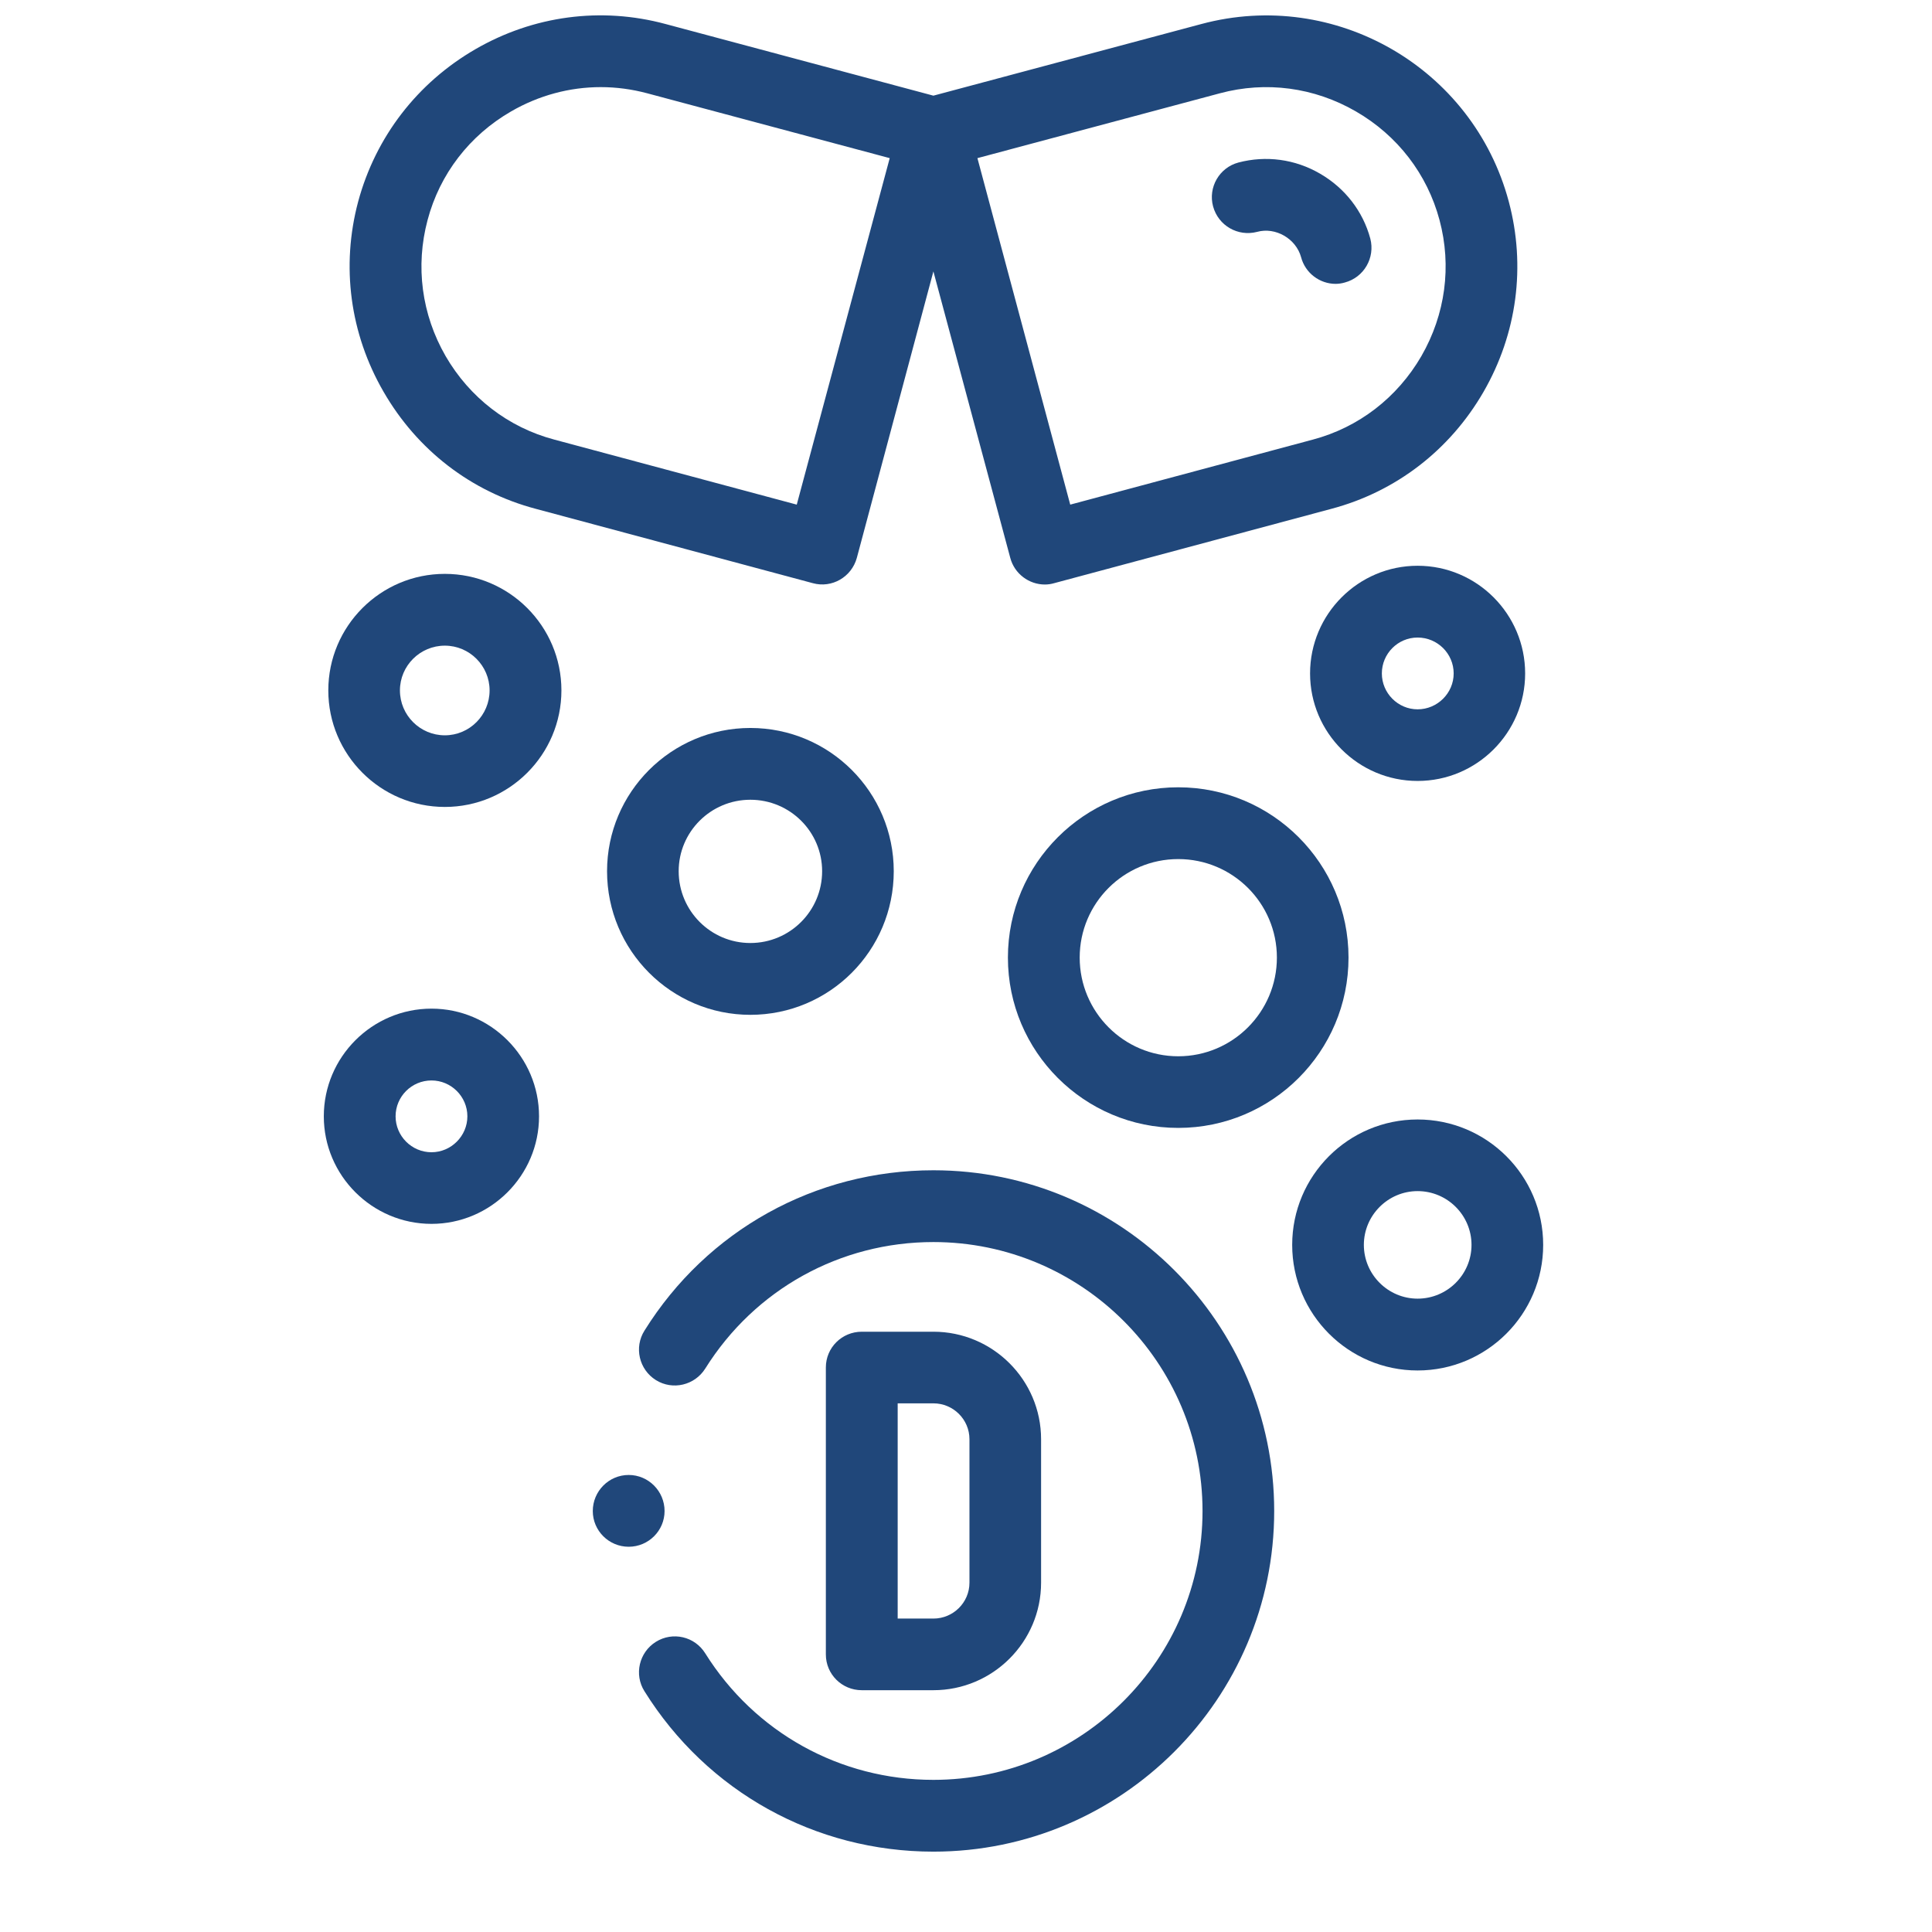 <?xml version="1.0" encoding="UTF-8"?> <svg xmlns="http://www.w3.org/2000/svg" xmlns:xlink="http://www.w3.org/1999/xlink" width="67" zoomAndPan="magnify" viewBox="0 0 50.25 50.25" height="67" preserveAspectRatio="xMidYMid meet" version="1.0"><defs><clipPath id="30fdf2b1a7"><path d="M 9 0.398 L 40 0.398 L 40 15.766 L 9 15.766 Z M 9 0.398 " clip-rule="nonzero"></path></clipPath></defs><g clip-path="url(#30fdf2b1a7)"><path fill="#20477a" d="M 13.934 13.234 L 21.141 15.168 C 21.637 15.305 22.148 15.008 22.285 14.512 L 24.277 7.059 L 26.277 14.512 C 26.387 14.926 26.766 15.203 27.176 15.203 C 27.258 15.203 27.34 15.191 27.418 15.168 L 34.629 13.234 C 36.305 12.789 37.711 11.707 38.586 10.191 C 39.457 8.68 39.691 6.922 39.242 5.242 C 38.312 1.762 34.723 -0.309 31.246 0.625 L 24.277 2.488 L 17.312 0.625 C 15.633 0.172 13.875 0.406 12.363 1.281 C 10.852 2.156 9.77 3.562 9.316 5.242 C 8.867 6.922 9.102 8.68 9.977 10.191 C 10.852 11.707 12.254 12.789 13.934 13.234 Z M 31.73 2.426 C 32.926 2.105 34.18 2.27 35.266 2.898 C 36.348 3.523 37.121 4.527 37.441 5.723 C 37.762 6.922 37.594 8.176 36.969 9.262 C 36.344 10.34 35.34 11.117 34.145 11.434 L 27.836 13.125 L 25.422 4.113 Z M 11.121 5.723 C 11.438 4.527 12.211 3.523 13.293 2.898 C 14.016 2.48 14.816 2.266 15.625 2.266 C 16.031 2.266 16.434 2.32 16.832 2.426 L 23.141 4.113 L 20.723 13.125 L 14.418 11.434 C 13.219 11.117 12.215 10.34 11.59 9.262 C 10.965 8.176 10.801 6.922 11.121 5.723 Z M 11.121 5.723 " fill-opacity="1" fill-rule="nonzero"></path></g><path fill="#20477a" d="M 32.695 6.031 C 33.176 5.898 33.707 6.207 33.84 6.688 C 33.949 7.105 34.328 7.383 34.738 7.383 C 34.816 7.383 34.898 7.371 34.977 7.348 C 35.477 7.215 35.77 6.703 35.641 6.207 C 35.449 5.492 34.98 4.891 34.332 4.516 C 33.68 4.137 32.926 4.039 32.211 4.227 C 31.715 4.359 31.418 4.871 31.551 5.367 C 31.688 5.871 32.199 6.16 32.695 6.031 Z M 32.695 6.031 " fill-opacity="1" fill-rule="nonzero"></path><path fill="#20477a" d="M 24.277 30.438 C 21.203 30.438 18.391 31.996 16.762 34.609 C 16.488 35.043 16.621 35.621 17.059 35.895 C 17.496 36.168 18.07 36.031 18.344 35.594 C 19.633 33.535 21.852 32.305 24.277 32.305 C 28.137 32.305 31.277 35.441 31.277 39.301 C 31.277 43.156 28.137 46.293 24.277 46.293 C 21.852 46.293 19.633 45.062 18.344 43.004 C 18.07 42.562 17.496 42.43 17.059 42.703 C 16.621 42.977 16.488 43.555 16.762 43.988 C 18.391 46.602 21.203 48.16 24.277 48.16 C 29.168 48.16 33.141 44.184 33.141 39.301 C 33.141 34.414 29.168 30.438 24.277 30.438 Z M 24.277 30.438 " fill-opacity="1" fill-rule="nonzero"></path><path fill="#20477a" d="M 36.871 29.117 C 35.07 29.117 33.609 30.578 33.609 32.379 C 33.609 34.18 35.07 35.645 36.871 35.645 C 38.672 35.645 40.137 34.18 40.137 32.379 C 40.137 30.578 38.672 29.117 36.871 29.117 Z M 36.871 33.777 C 36.102 33.777 35.473 33.148 35.473 32.379 C 35.473 31.609 36.102 30.98 36.871 30.98 C 37.645 30.98 38.273 31.609 38.273 32.379 C 38.273 33.148 37.645 33.777 36.871 33.777 Z M 36.871 33.777 " fill-opacity="1" fill-rule="nonzero"></path><path fill="#20477a" d="M 19.516 18.934 C 17.461 18.934 15.789 20.605 15.789 22.66 C 15.789 24.723 17.461 26.395 19.516 26.395 C 21.578 26.395 23.246 24.723 23.246 22.66 C 23.246 20.605 21.578 18.934 19.516 18.934 Z M 19.516 24.527 C 18.488 24.527 17.652 23.691 17.652 22.66 C 17.652 21.633 18.488 20.801 19.516 20.801 C 20.547 20.801 21.383 21.633 21.383 22.66 C 21.383 23.691 20.547 24.527 19.516 24.527 Z M 19.516 24.527 " fill-opacity="1" fill-rule="nonzero"></path><path fill="#20477a" d="M 30.645 20.477 C 28.203 20.477 26.215 22.461 26.215 24.906 C 26.215 27.352 28.203 29.336 30.645 29.336 C 33.09 29.336 35.074 27.352 35.074 24.906 C 35.074 22.461 33.09 20.477 30.645 20.477 Z M 30.645 27.473 C 29.23 27.473 28.082 26.32 28.082 24.906 C 28.082 23.492 29.23 22.344 30.645 22.344 C 32.062 22.344 33.211 23.492 33.211 24.906 C 33.211 26.32 32.062 27.473 30.645 27.473 Z M 30.645 27.473 " fill-opacity="1" fill-rule="nonzero"></path><path fill="#20477a" d="M 11.223 26.234 C 9.68 26.234 8.422 27.492 8.422 29.035 C 8.422 30.574 9.68 31.832 11.223 31.832 C 12.762 31.832 14.02 30.574 14.02 29.035 C 14.02 27.492 12.762 26.234 11.223 26.234 Z M 11.223 29.969 C 10.707 29.969 10.289 29.547 10.289 29.035 C 10.289 28.52 10.707 28.102 11.223 28.102 C 11.734 28.102 12.156 28.52 12.156 29.035 C 12.156 29.547 11.734 29.969 11.223 29.969 Z M 11.223 29.969 " fill-opacity="1" fill-rule="nonzero"></path><path fill="#20477a" d="M 39.668 17.516 C 39.668 15.973 38.414 14.715 36.871 14.715 C 35.328 14.715 34.074 15.973 34.074 17.516 C 34.074 19.055 35.328 20.312 36.871 20.312 C 38.414 20.312 39.668 19.055 39.668 17.516 Z M 35.941 17.516 C 35.941 17 36.359 16.582 36.871 16.582 C 37.387 16.582 37.809 17 37.809 17.516 C 37.809 18.027 37.387 18.449 36.871 18.449 C 36.359 18.449 35.941 18.027 35.941 17.516 Z M 35.941 17.516 " fill-opacity="1" fill-rule="nonzero"></path><path fill="#20477a" d="M 11.57 14.926 C 9.898 14.926 8.539 16.285 8.539 17.957 C 8.539 19.629 9.898 20.988 11.57 20.988 C 13.242 20.988 14.602 19.629 14.602 17.957 C 14.602 16.285 13.242 14.926 11.57 14.926 Z M 11.57 19.125 C 10.926 19.125 10.402 18.602 10.402 17.957 C 10.402 17.316 10.926 16.793 11.57 16.793 C 12.211 16.793 12.734 17.316 12.734 17.957 C 12.734 18.602 12.211 19.125 11.57 19.125 Z M 11.57 19.125 " fill-opacity="1" fill-rule="nonzero"></path><path fill="#20477a" d="M 17.285 39.301 C 17.285 38.785 16.867 38.363 16.352 38.363 C 15.836 38.363 15.418 38.785 15.418 39.301 C 15.418 39.812 15.836 40.23 16.352 40.23 C 16.867 40.23 17.285 39.812 17.285 39.301 Z M 17.285 39.301 " fill-opacity="1" fill-rule="nonzero"></path><path fill="#20477a" d="M 24.277 43.961 C 25.82 43.961 27.078 42.707 27.078 41.164 L 27.078 37.434 C 27.078 35.891 25.82 34.637 24.277 34.637 L 22.414 34.637 C 21.898 34.637 21.48 35.051 21.48 35.566 L 21.48 43.031 C 21.48 43.547 21.898 43.961 22.414 43.961 Z M 23.348 36.5 L 24.277 36.5 C 24.793 36.5 25.215 36.918 25.215 37.434 L 25.215 41.164 C 25.215 41.68 24.793 42.098 24.277 42.098 L 23.348 42.098 Z M 23.348 36.5 " fill-opacity="1" fill-rule="nonzero"></path></svg> 